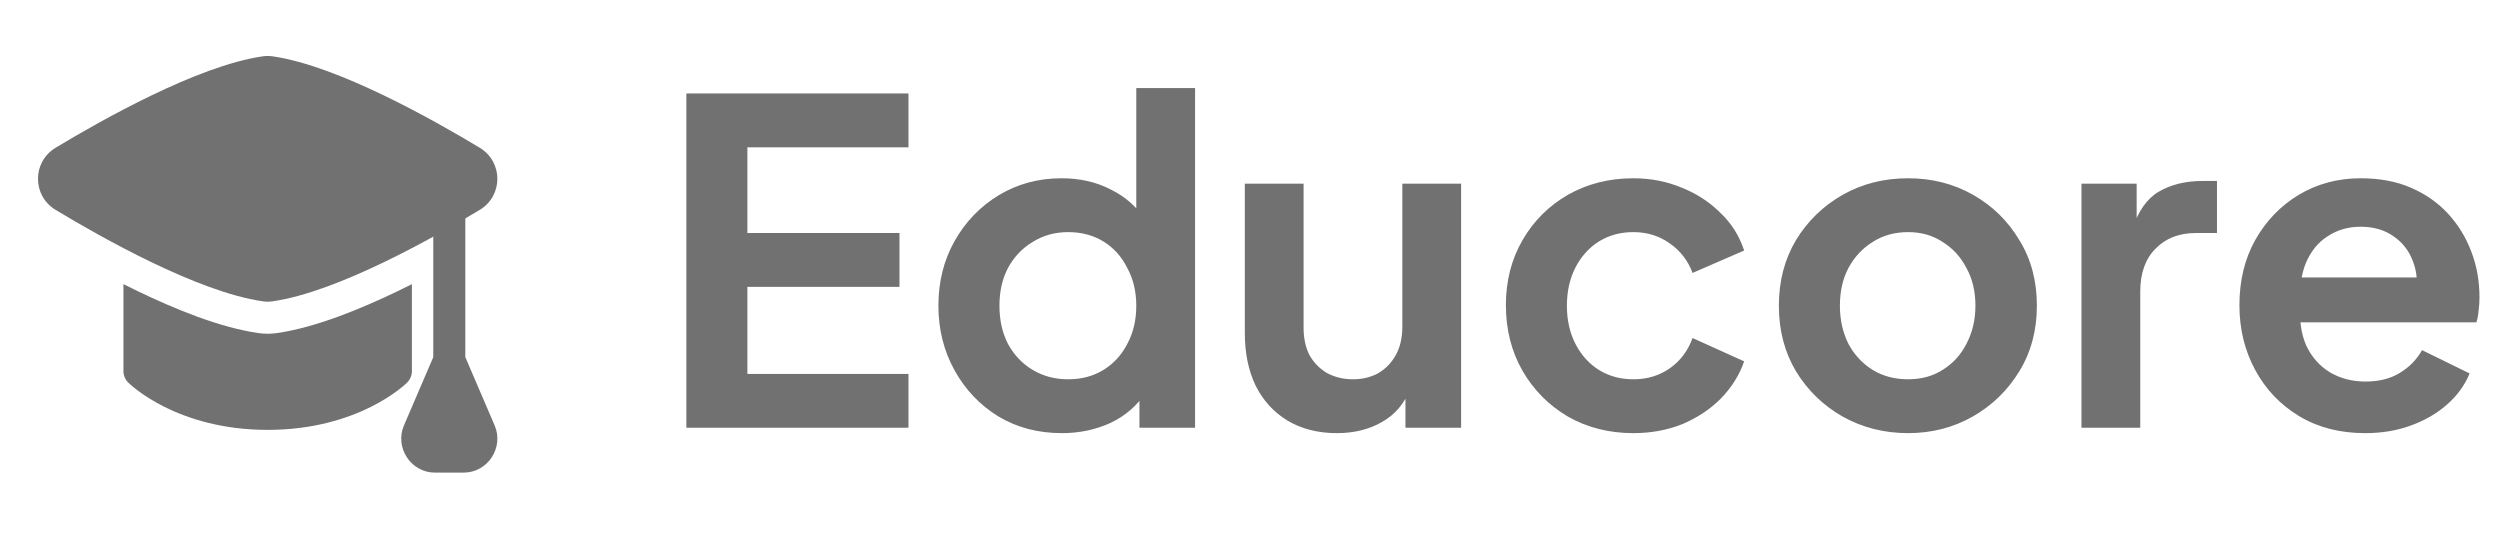 <svg width="130" height="28" viewBox="0 0 130 28" fill="none" xmlns="http://www.w3.org/2000/svg">
<path fill-rule="evenodd" clip-rule="evenodd" d="M23.364 10.132C23.824 10.132 24.197 10.505 24.197 10.965V18.572L25.724 22.129C26.211 23.263 25.37 24.576 24.11 24.576H22.618C21.358 24.576 20.517 23.263 21.003 22.129L22.53 18.572V10.965C22.53 10.505 22.904 10.132 23.364 10.132Z" fill="#717171"/>
<path fill-rule="evenodd" clip-rule="evenodd" d="M13.666 2.928C13.835 2.904 14.002 2.904 14.172 2.928C15.907 3.18 18.019 4.027 19.947 4.955C21.895 5.893 23.734 6.952 24.946 7.683C26.169 8.421 26.169 10.177 24.946 10.914C23.734 11.646 21.895 12.705 19.947 13.642C18.019 14.57 15.907 15.418 14.172 15.669C14.002 15.694 13.835 15.694 13.666 15.669C11.93 15.418 9.819 14.57 7.891 13.642C5.943 12.705 4.104 11.646 2.891 10.914C1.669 10.177 1.669 8.421 2.891 7.683C4.104 6.952 5.943 5.893 7.891 4.955C9.819 4.027 11.93 3.18 13.666 2.928Z" fill="#717171"/>
<path d="M6.419 14.775V19.298C6.419 19.519 6.506 19.731 6.663 19.888C6.665 19.89 6.668 19.892 6.671 19.895C6.702 19.924 6.769 19.988 6.807 20.021C6.892 20.095 7.012 20.195 7.169 20.312C7.482 20.547 7.941 20.852 8.546 21.155C9.759 21.761 11.553 22.354 13.919 22.354C16.285 22.354 18.078 21.761 19.291 21.155C19.896 20.852 20.356 20.547 20.669 20.312C20.825 20.195 20.946 20.095 21.03 20.021C21.068 19.988 21.136 19.924 21.166 19.896L21.175 19.888C21.331 19.731 21.419 19.519 21.419 19.298V14.775C21.172 14.899 20.922 15.023 20.67 15.144C18.715 16.084 16.412 17.028 14.411 17.318C14.083 17.366 13.755 17.366 13.426 17.318C11.425 17.028 9.122 16.084 7.168 15.144C6.916 15.023 6.666 14.899 6.419 14.775Z" fill="#717171"/>
<path d="M35.69 22.243V4.86H47.24V7.66H38.864V12.117H46.773V14.917H38.864V19.443H47.24V22.243H35.69ZM55.214 22.523C53.985 22.523 52.888 22.235 51.924 21.66C50.959 21.069 50.197 20.268 49.637 19.257C49.077 18.245 48.797 17.125 48.797 15.897C48.797 14.652 49.077 13.532 49.637 12.537C50.197 11.541 50.959 10.748 51.924 10.157C52.904 9.566 53.993 9.27 55.191 9.27C56.155 9.27 57.011 9.464 57.757 9.853C58.519 10.227 59.118 10.755 59.554 11.44L59.087 12.07V4.58H62.144V22.243H59.251V19.793L59.577 20.4C59.142 21.084 58.535 21.613 57.757 21.987C56.979 22.344 56.132 22.523 55.214 22.523ZM55.541 19.723C56.24 19.723 56.855 19.56 57.384 19.233C57.913 18.907 58.325 18.456 58.62 17.88C58.932 17.304 59.087 16.643 59.087 15.897C59.087 15.165 58.932 14.512 58.62 13.937C58.325 13.345 57.913 12.887 57.384 12.56C56.855 12.233 56.24 12.07 55.541 12.07C54.856 12.07 54.242 12.241 53.697 12.583C53.153 12.91 52.725 13.361 52.414 13.937C52.118 14.497 51.971 15.15 51.971 15.897C51.971 16.643 52.118 17.304 52.414 17.88C52.725 18.456 53.153 18.907 53.697 19.233C54.242 19.56 54.856 19.723 55.541 19.723ZM69.514 22.523C68.534 22.523 67.679 22.305 66.948 21.87C66.232 21.434 65.68 20.828 65.291 20.05C64.918 19.272 64.731 18.362 64.731 17.32V9.55H67.787V17.063C67.787 17.592 67.889 18.059 68.091 18.463C68.309 18.852 68.612 19.163 69.001 19.397C69.405 19.614 69.856 19.723 70.354 19.723C70.852 19.723 71.295 19.614 71.684 19.397C72.073 19.163 72.376 18.844 72.594 18.44C72.812 18.035 72.921 17.553 72.921 16.993V9.55H75.978V22.243H73.084V19.747L73.341 20.19C73.045 20.968 72.555 21.551 71.871 21.94C71.202 22.329 70.416 22.523 69.514 22.523ZM84.932 22.523C83.672 22.523 82.537 22.235 81.526 21.66C80.53 21.069 79.745 20.276 79.169 19.28C78.593 18.269 78.306 17.133 78.306 15.873C78.306 14.613 78.593 13.486 79.169 12.49C79.745 11.494 80.53 10.709 81.526 10.133C82.537 9.558 83.672 9.27 84.932 9.27C85.835 9.27 86.674 9.433 87.452 9.76C88.23 10.071 88.899 10.507 89.459 11.067C90.034 11.611 90.447 12.264 90.696 13.027L88.012 14.193C87.779 13.556 87.382 13.042 86.822 12.653C86.278 12.264 85.648 12.07 84.932 12.07C84.263 12.07 83.665 12.233 83.136 12.56C82.622 12.887 82.218 13.338 81.922 13.913C81.627 14.489 81.479 15.15 81.479 15.897C81.479 16.643 81.627 17.304 81.922 17.88C82.218 18.456 82.622 18.907 83.136 19.233C83.665 19.56 84.263 19.723 84.932 19.723C85.663 19.723 86.301 19.529 86.846 19.14C87.39 18.751 87.779 18.23 88.012 17.577L90.696 18.79C90.447 19.506 90.042 20.151 89.482 20.727C88.922 21.287 88.253 21.73 87.476 22.057C86.698 22.368 85.85 22.523 84.932 22.523ZM99.222 22.523C97.977 22.523 96.841 22.235 95.815 21.66C94.804 21.084 93.995 20.299 93.388 19.303C92.797 18.308 92.501 17.172 92.501 15.897C92.501 14.621 92.797 13.486 93.388 12.49C93.995 11.494 94.804 10.709 95.815 10.133C96.826 9.558 97.962 9.27 99.222 9.27C100.466 9.27 101.594 9.558 102.605 10.133C103.616 10.709 104.417 11.494 105.008 12.49C105.615 13.47 105.918 14.605 105.918 15.897C105.918 17.172 105.615 18.308 105.008 19.303C104.402 20.299 103.593 21.084 102.582 21.66C101.57 22.235 100.45 22.523 99.222 22.523ZM99.222 19.723C99.906 19.723 100.505 19.56 101.018 19.233C101.547 18.907 101.959 18.456 102.255 17.88C102.566 17.289 102.722 16.628 102.722 15.897C102.722 15.15 102.566 14.497 102.255 13.937C101.959 13.361 101.547 12.91 101.018 12.583C100.505 12.241 99.906 12.07 99.222 12.07C98.522 12.07 97.907 12.241 97.378 12.583C96.849 12.91 96.429 13.361 96.118 13.937C95.823 14.497 95.675 15.15 95.675 15.897C95.675 16.628 95.823 17.289 96.118 17.88C96.429 18.456 96.849 18.907 97.378 19.233C97.907 19.56 98.522 19.723 99.222 19.723ZM108.236 22.243V9.55H111.106V12.373L110.873 11.953C111.168 11.004 111.627 10.343 112.25 9.97C112.887 9.597 113.65 9.41 114.536 9.41H115.283V12.117H114.186C113.315 12.117 112.615 12.389 112.086 12.933C111.557 13.462 111.293 14.209 111.293 15.173V22.243H108.236ZM122.983 22.523C121.677 22.523 120.533 22.228 119.553 21.637C118.573 21.046 117.811 20.244 117.267 19.233C116.722 18.222 116.45 17.102 116.45 15.873C116.45 14.598 116.722 13.47 117.267 12.49C117.827 11.494 118.581 10.709 119.53 10.133C120.495 9.558 121.568 9.27 122.75 9.27C123.746 9.27 124.617 9.433 125.363 9.76C126.126 10.087 126.771 10.538 127.3 11.113C127.829 11.689 128.233 12.35 128.513 13.097C128.793 13.828 128.933 14.621 128.933 15.477C128.933 15.694 128.918 15.92 128.887 16.153C128.871 16.387 128.832 16.589 128.77 16.76H118.97V14.427H127.043L125.597 15.523C125.737 14.808 125.698 14.17 125.48 13.61C125.278 13.05 124.936 12.607 124.453 12.28C123.987 11.953 123.419 11.79 122.75 11.79C122.112 11.79 121.545 11.953 121.047 12.28C120.549 12.591 120.168 13.058 119.903 13.68C119.655 14.287 119.561 15.025 119.623 15.897C119.561 16.674 119.662 17.367 119.927 17.973C120.207 18.564 120.611 19.023 121.14 19.35C121.685 19.677 122.307 19.84 123.007 19.84C123.707 19.84 124.298 19.692 124.78 19.397C125.278 19.101 125.667 18.704 125.947 18.207L128.42 19.42C128.171 20.027 127.782 20.563 127.253 21.03C126.725 21.497 126.095 21.862 125.363 22.127C124.648 22.391 123.855 22.523 122.983 22.523Z" fill="#717171"/>
</svg>
